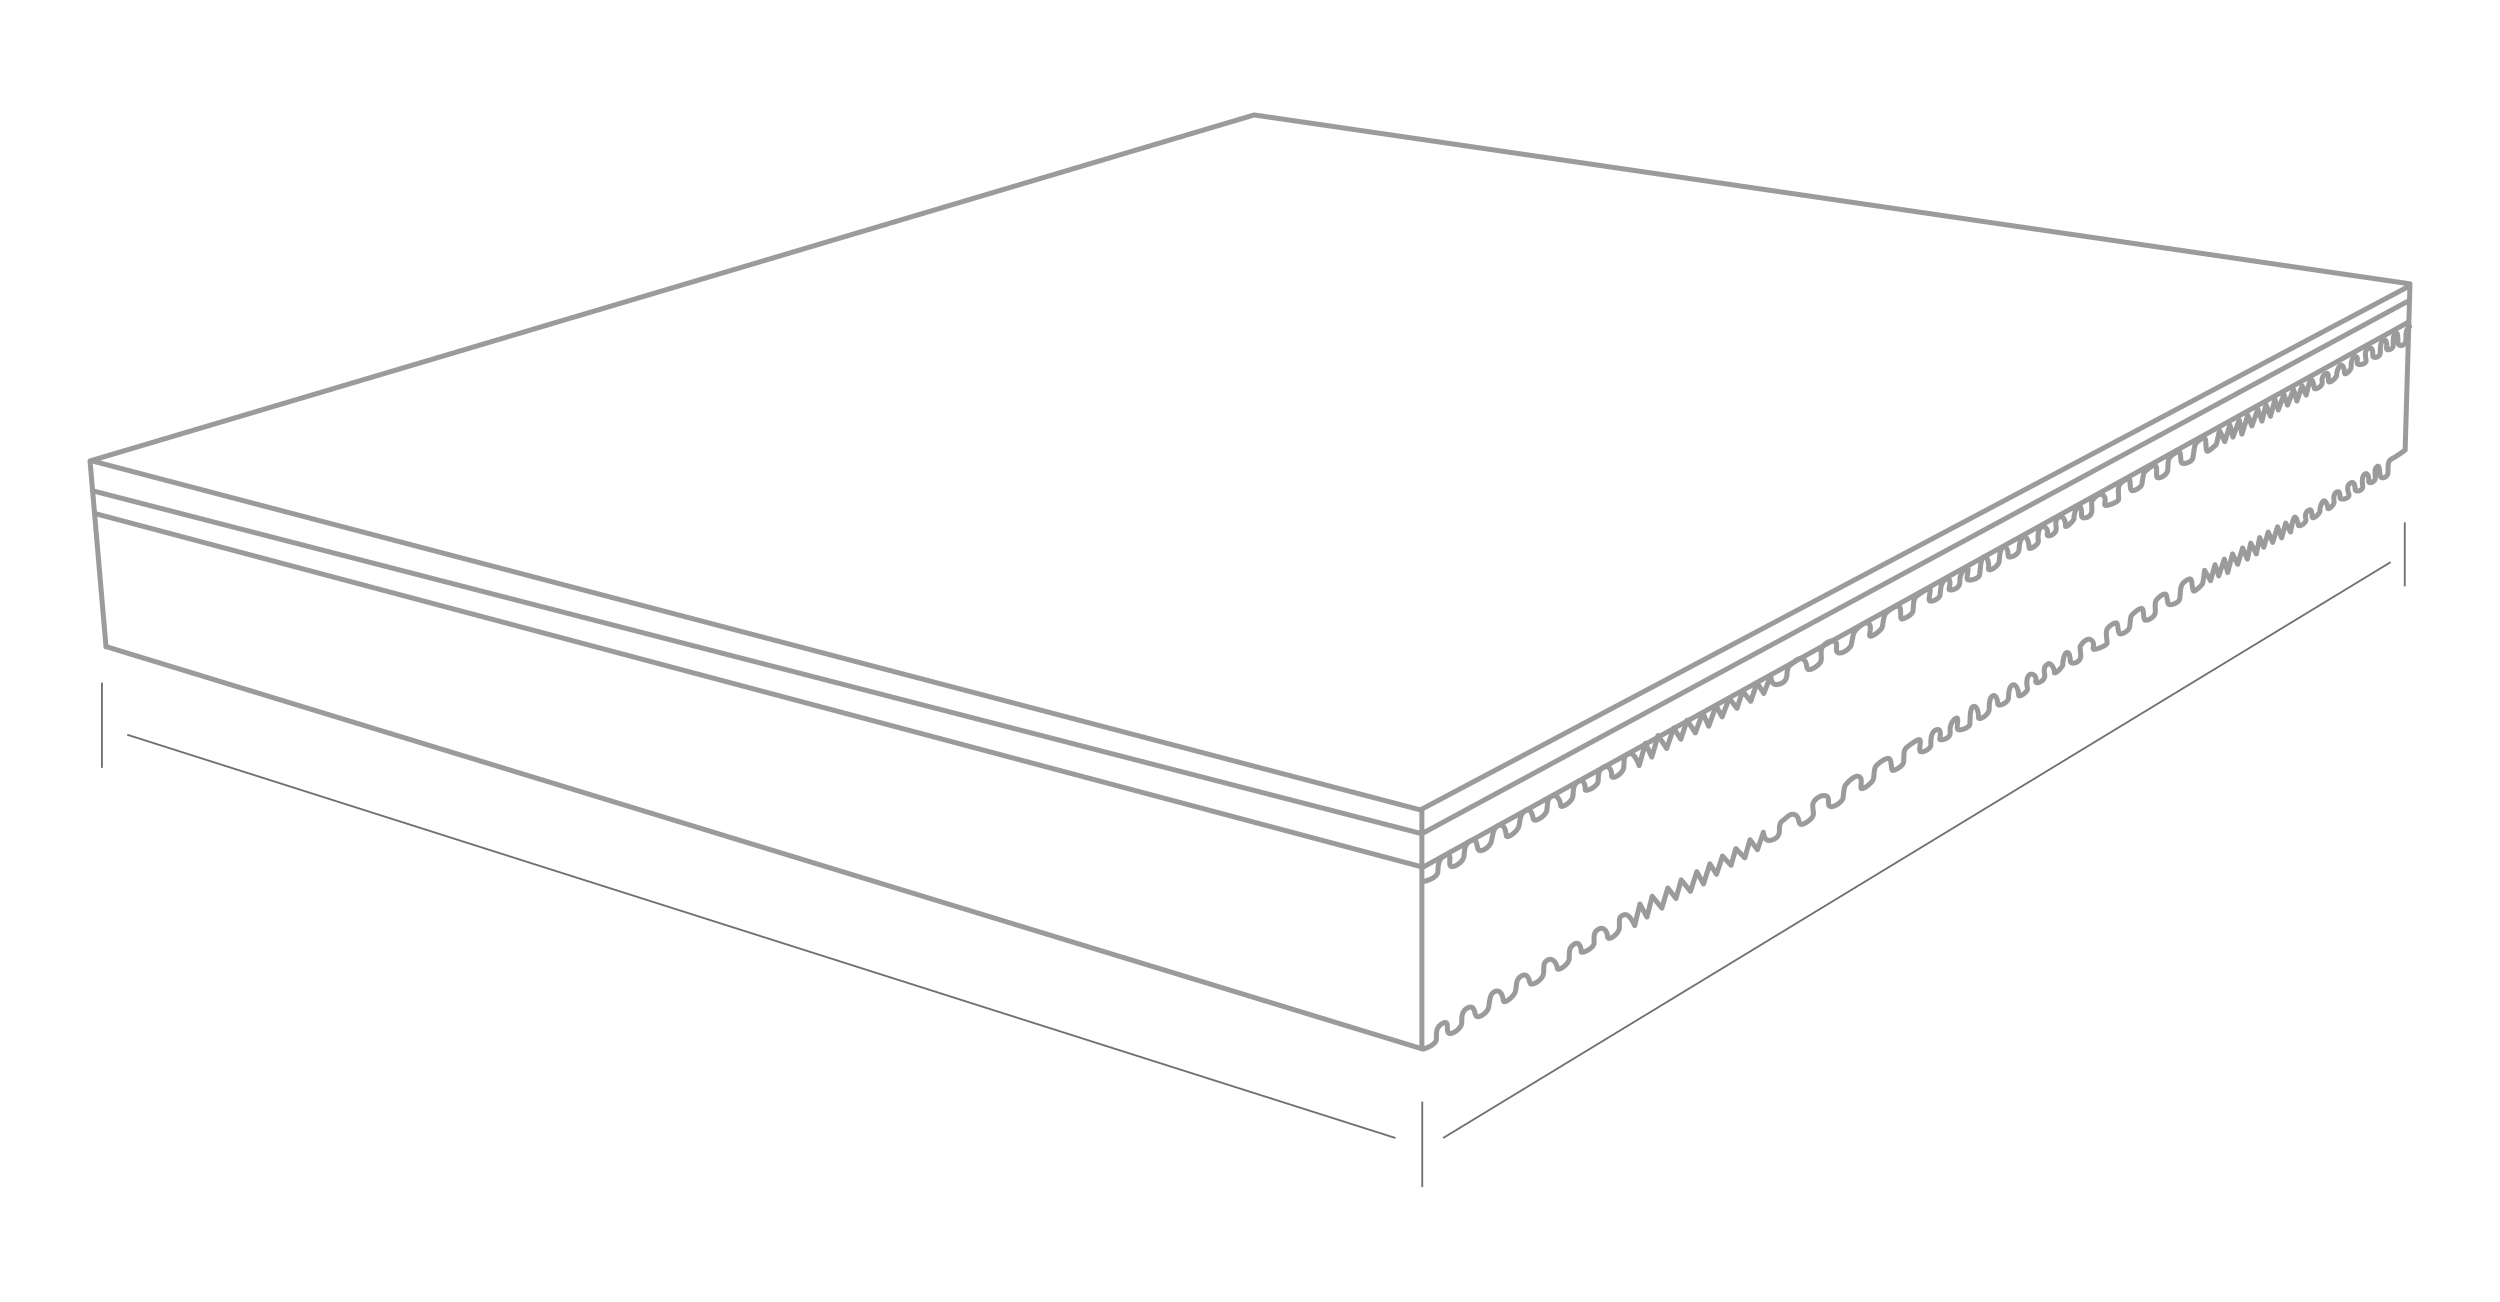 <?xml version="1.0" encoding="utf-8"?>
<!-- Generator: Adobe Illustrator 19.0.0, SVG Export Plug-In . SVG Version: 6.00 Build 0)  -->
<svg version="1.1" id="inside" xmlns="http://www.w3.org/2000/svg" xmlns:xlink="http://www.w3.org/1999/xlink" x="0px" y="0px"
	 viewBox="30 222 672 350" style="enable-background:new 30 222 672 350;" xml:space="preserve">
<style type="text/css">
	.st0{fill:none;stroke:#6F7072;stroke-width:0.5;stroke-miterlimit:10;}
	.st1{fill:none;stroke:#6F7072;stroke-width:0.494;stroke-miterlimit:10;}
	.st2{fill:none;stroke:#9C9B9B;stroke-width:1.349;stroke-linecap:round;stroke-linejoin:round;}
	.st3{fill:none;stroke:#9C9B9B;stroke-width:1.361;stroke-linecap:round;stroke-linejoin:round;}
</style>
<g>
	<line class="st0" x1="64.2" y1="419.5" x2="405.1" y2="527.9"/>
	<line class="st1" x1="417.9" y1="527.9" x2="672.6" y2="373.1"/>
	<line class="st0" x1="412.3" y1="518.1" x2="412.3" y2="541.1"/>
	<line class="st0" x1="57.4" y1="405.5" x2="57.4" y2="428.4"/>
	<line class="st0" x1="676.4" y1="362.4" x2="676.4" y2="379.6"/>
	<g>
		<path class="st2" d="M676.5,343c0,0-2.8,2-3.7,2.4c-0.9,0.4-0.9,1.7-0.9,3.3c0.1,1.6-1.4,2-1.9,1.6c-0.5-0.5-0.2-3.6-1-2.9
			c-0.8,0.6-0.6,1.5-0.5,2.9s-2,1.9-1.8,1c0.2-1-0.3-2.4-1-1.9c-0.8,0.5-0.8,2-0.6,3.3c0.1,1.3-1.9,1.6-2,1s-0.1-2.5-1.2-1.9
			c-1.2,0.6-0.9,1.9-0.5,3.1c0.3,1.1-2.3,1.7-2.4,0.9c-0.1-0.8,0.1-1.9-0.8-1.6s-1,1.8-0.8,2.6c0.2,0.8-1.7,2.6-1.7,1.7
			c-0.1-1-0.7-2.2-1.2-1.8c-0.5,0.4-1,1.9-0.9,2.6s-2,2.6-2.1,1.6s-0.1-2.2-0.8-1.8c-0.8,0.3-1.2,1.2-0.9,2.4c0.3,1.2-1.9,2.2-2,1.7
			s-0.5-2.4-1-2.2c-0.5,0.3-1.1,4-1.1,4l-1.3-2.4l-1.1,4l-1.1-3l-1.3,4.2l-1.2-2.8l-1.2,4.1l-1.1-2.6l-0.9,4.4l-1.5-2.9l-0.9,4.3
			l-1.3-3l-1.3,4.4l-1.4-2.8l-1.3,5l-0.9-3.6l-1.5,4.5l-1-3l-1.2,4.3l-1.6-2.8c0,0-0.4,3.4-0.6,3.7c-0.2,0.3-1.8,1.9-2.3,1.9
			c-0.5-0.1-0.4-2.8-0.8-3.2c-0.4-0.4-2.2,0.8-2.5,1.7c-0.4,0.9-0.3,2.5-0.5,3.6s-2.3,1.7-2.9,1.5c-0.5-0.2-0.4-2.6-0.9-2.8
			c-0.5-0.2-1.7,0.6-2.4,1.5c-0.7,0.8-0.2,2.6-0.4,3.7c-0.3,1.1-2.1,2-2.7,1.8c-0.6-0.3-0.2-2.7-0.8-3.1c-0.6-0.4-2.6,1.5-2.9,1.9
			c-0.3,0.5-0.3,2.4-0.5,3.2c-0.2,0.8-1.8,1.8-2.5,1.7c-0.7-0.1-0.5-2.5-0.9-2.9s-2.2,0.8-2.6,1.6c-0.5,0.8,0,3,0,3.7
			c0,0.8-3.4,2-3.7,1.7c-0.3-0.3,0.5-1.4-0.4-2.3c-1.2-1.2-2.7,0.8-3,1.3s-0.2,0.2,0,2.5s-2.8,2.8-2.8,1.7c0-1-0.3-2.6-1-2.3
			c-0.7,0.3-1.1,2.6-1,3.2s-2.4,3-2.3,2.1c0.1-1-1-2.8-1.8-2.2c-0.8,0.6-1.1,0.9-0.8,2.8c0.4,1.9-2.8,2.9-2.4,1.7
			c0.4-1.2-0.8-2.1-1.6-1.7c-0.8,0.4-1,2.5-0.6,3.6c0.3,1.1-2.5,2.8-2.4,1.9c0.1-0.8-0.6-3.1-1.6-2.7c-0.9,0.4-1.1,1.9-1.1,3.4
			s-2.9,2.6-2.9,1.7s-0.5-2.6-1.3-2.2c-0.9,0.4-1,2-1,3.6s-3,3.3-2.9,2.2c0.1-1.1-0.4-3.3-1.4-2.9s-0.8,3.8-0.9,4.8
			c-0.2,1-3,1.9-3.3,1.3c-0.4-0.6,0.5-3.2-0.3-3c-0.8,0.3-1.9,1.7-1.7,3.7c0.3,2-3,2.6-2.8,1.9s0.5-3.1-1-2.4
			c-1.5,0.6-1.4,3-1.4,4.1s-2.6,2.3-2.9,1.6c-0.3-0.6,0.3-2.5,0-3s-2.5,1.1-3.6,2s-0.6,3-0.8,4c-0.2,1-2.3,2.2-2.9,2.2
			s-0.2-2.8-1-3.2c-0.8-0.4-3.1,1.4-3.6,2.1s-0.4,2.3-0.6,3.3s-2.5,2.8-3.2,2.7c-0.6-0.1,0.5-2.5-0.6-3.2c-1.1-0.8-3.3,1.6-3.8,2.3
			c-0.4,0.8-0.5,2.8-0.6,3.5c-0.2,0.7-2,2.4-3.3,2.2c-1.3-0.2,0.1-2.4-1.3-2.9c-1.3-0.4-3,0.9-3.4,1.9s0.2,2.3,0,3.3
			s-2.3,2.5-3.2,2.5c-1,0-0.3-1.9-1.7-2.6c-1.4-0.6-2.3,0.9-3.2,1.5c-1,0.6-1,1.7-1,2.9c0,1.2-0.8,2.2-2.5,2.5s-1.8-2.2-1.8-2.2
			l-1.6,4.7l-2-2.7l-1.4,4.9l-2.4-2.5l-1.3,4.5l-2.3-2.5l-1.6,4.9l-1.8-2.8l-1.7,5.4l-1.8-3.3l-1.7,5.3l-2.5-3.1l-1.4,5l-2.2-2.8
			l-1.6,5.4l-2.6-3.2l-1.4,5.6l-1.9-3.5l-1.4,5.8c0,0-1.4-3.5-2.9-2.9c-1.5,0.5-1.2,1.3-1.2,3.3s-3.2,3.9-3.2,2.6s-0.9-2.8-2.3-2.1
			s-1.4,1.8-1.3,3.6c0.1,1.7-3.6,3.2-3.5,2.5c0.1-0.8-0.4-3-1.9-2s-1.2,1.9-1.3,3.8c-0.1,1.8-3.2,3.6-3.2,2.7s-1-3-2.5-2.3
			c-1.5,0.8-1,1.9-1.2,3.7c-0.2,1.7-3.2,3.5-3.6,2.6c-0.3-0.9-0.6-2.9-2.3-2c-1.6,0.9-1.3,2.4-1.6,4c-0.3,1.6-3.2,3.7-3.3,2.7
			c-0.1-1-0.6-3.2-2.3-2.5c-1.6,0.8-1.3,2.9-1.7,4.4c-0.4,1.5-2.7,2.9-3.3,2.2c-0.6-0.8-0.3-3.1-2.3-2.2c-1.9,1-1.5,3-1.6,4.2
			s-2.2,2.9-3.3,2.7c-1.2-0.2,0.3-3.8-1.7-2.8s-1.8,2.6-1.8,4.3s-3.6,2.7-3.6,2.7l-354-108.2 M677,308.8L412.5,455.1L55.4,360
			 M677,303.1l-264.8,143L54.8,353.9 M412.2,439.6v63.6 M677.8,298.8l-266,140.9L54.4,345.8 M676.5,343l1.3-44.7l-310.7-45.4
			L54.2,345.9l4.3,50"/>
		<path class="st3" d="M412.9,458.9c0,0,3.5-0.8,3.6-2.6c0.1-1.8,0-3.5,2.1-4.4s0.4,2.7,1.5,3s3.2-1.4,3.4-2.6
			c0.2-1.2-0.1-3.4,1.8-4.3c2-0.9,1.5,1.6,2.1,2.4s2.9-0.5,3.4-2s0.3-3.8,2-4.5c1.6-0.7,2,1.7,2.1,2.7c0,1,3-0.9,3.4-2.6
			s0.2-3.3,1.8-4.1c1.6-0.8,1.8,1.4,2.1,2.3c0.3,0.9,3.3-0.7,3.6-2.5c0.3-1.8-0.1-3.1,1.4-3.7c1.5-0.7,2.3,1.6,2.3,2.5
			c-0.1,0.9,3.1-0.7,3.3-2.6c0.2-1.9,0-2.9,1.5-3.9c1.5-0.9,1.9,1.5,1.8,2.2c-0.2,0.8,3.5-0.6,3.5-2.4s0.1-2.9,1.5-3.6
			s2.2,0.9,2.1,2.3c-0.1,1.3,3.2-0.4,3.3-2.5c0.1-2.1-0.1-2.9,1.4-3.4s2.7,3.2,2.7,3.2l1.7-6l1.7,3.7l1.7-5.8l2.3,3.5l1.9-5.5l1.9,3
			l1.7-5.1l2.2,3.4l2-5.4l1.6,3.6l2-5.5l1.6,3l1.9-5l2.1,2.7l1.5-4.6l2.2,2.7l1.7-5l1.8,2.9l1.9-4.8c0,0-0.1,2.6,1.7,2.4
			c1.7-0.2,2.5-1.2,2.6-2.4c0.1-1.2,0.1-2.4,1.1-3s1.9-2.1,3.3-1.4c1.3,0.8,0.6,2.7,1.5,2.8c0.9,0.1,3.1-1.4,3.3-2.4
			c0.2-1-0.2-2.4,0.2-3.4c0.4-1,2.2-2.3,3.4-1.8c1.3,0.5-0.2,2.7,1.1,3.1c1.3,0.3,3.2-1.4,3.4-2.1c0.2-0.7,0.4-2.8,0.9-3.6
			c0.5-0.8,2.8-3,3.8-2.2c1.1,0.9-0.2,3.3,0.4,3.4c0.6,0.2,3.1-1.6,3.3-2.6c0.2-1.1,0.3-2.7,0.8-3.4c0.5-0.7,2.9-2.5,3.7-2
			c0.7,0.5,0.1,3.3,0.7,3.4c0.6,0,2.8-1.1,3-2.1s-0.1-3.3,1-4.1c1.1-0.8,3.4-2.4,3.6-1.9s-0.4,2.4-0.2,3.1c0.2,0.7,2.8-0.4,2.9-1.5
			s0.1-3.6,1.6-4.2s1,1.9,0.8,2.6s3,0.2,2.9-1.9s1.1-3.5,1.9-3.8c0.8-0.2-0.2,2.5,0.1,3.1s3.1-0.1,3.3-1.1c0.2-1.1,0.2-4.6,1.2-4.9
			s1.4,2,1.2,3.1c-0.2,1.1,2.8-0.4,2.9-2.1s0.3-3.4,1.2-3.7c0.9-0.3,1.2,1.5,1.2,2.4c-0.1,0.9,2.8-0.1,2.9-1.6s0.3-3.1,1.3-3.5
			c0.9-0.4,1.5,2.1,1.4,2.9s2.7-0.7,2.5-1.9c-0.2-1.1,0-3.4,0.9-3.7c0.8-0.3,1.9,0.7,1.5,1.9c-0.4,1.2,2.7,0.3,2.4-1.7
			c-0.3-2,0.1-2.3,0.9-2.9s1.8,1.4,1.6,2.4c-0.2,1,2.4-1.4,2.3-2s0.5-3,1.2-3.2c0.7-0.3,0.9,1.4,0.8,2.5s2.9,0.8,2.8-1.6
			s-0.2-2.1,0.2-2.6c0.3-0.5,2-2.4,3-1.1c0.8,1,0,2.1,0.3,2.5s3.7-0.8,3.7-1.6c0-0.8-0.3-3.1,0.2-3.9s2.3-1.9,2.7-1.5
			c0.3,0.4,0,3,0.7,3.1s2.4-0.9,2.6-1.6c0.2-0.8,0.3-2.8,0.7-3.3c0.3-0.5,2.4-2.3,3-1.8c0.6,0.4,0,2.9,0.5,3.2
			c0.6,0.3,2.4-0.6,2.7-1.7c0.3-1.1-0.1-3,0.7-3.8c0.7-0.8,1.9-1.6,2.5-1.4c0.5,0.2,0.2,2.7,0.7,3s2.6-0.2,2.9-1.3
			c0.3-1.1,0.3-2.8,0.7-3.7c0.4-0.9,2.2-2.1,2.6-1.6s0.1,3.3,0.6,3.4s2.2-1.6,2.4-1.8c0.2-0.3,0.9-3.8,0.9-3.8l1.4,3l1.4-4.4
			l0.8,3.2l1.7-4.6l0.7,3.8l1.6-5.1l1.1,2.9l1.6-4.5l1.1,3.2l1.1-4.4l1.2,3.1l1.2-4.5l0.9,2.8l1.5-4.2l1,2.9l1.6-4.2l0.9,3.1
			l1.4-4.1l1.1,2.5c0,0,0.8-3.8,1.3-4.1c0.5-0.2,0.8,1.8,0.9,2.3c0,0.5,2.2-0.4,2.1-1.6c-0.2-1.2,0.3-2.1,1-2.4
			c0.8-0.3,0.6,0.9,0.7,2c0,1,2.2-0.8,2.2-1.6c-0.1-0.7,0.5-2.3,1-2.6c0.6-0.4,1.1,1,1.1,2s1.9-0.8,1.8-1.6c-0.1-0.9,0.1-2.4,1-2.7
			c0.9-0.3,0.6,0.9,0.6,1.7c0,0.8,2.6,0.4,2.4-0.8c-0.2-1.2-0.5-2.6,0.7-3.2c1.2-0.5,1.1,1.4,1.1,2.1s2,0.5,2-0.9s0.1-3,0.8-3.4
			c0.8-0.5,1.1,1.1,0.9,2.1s1.9,0.6,1.8-0.9c0-1.5-0.1-2.4,0.7-3c0.8-0.6,0.3,2.6,0.8,3.1s1.9,0.1,1.9-1.5s0.1-3,1-3.4"/>
	</g>
</g>
</svg>
